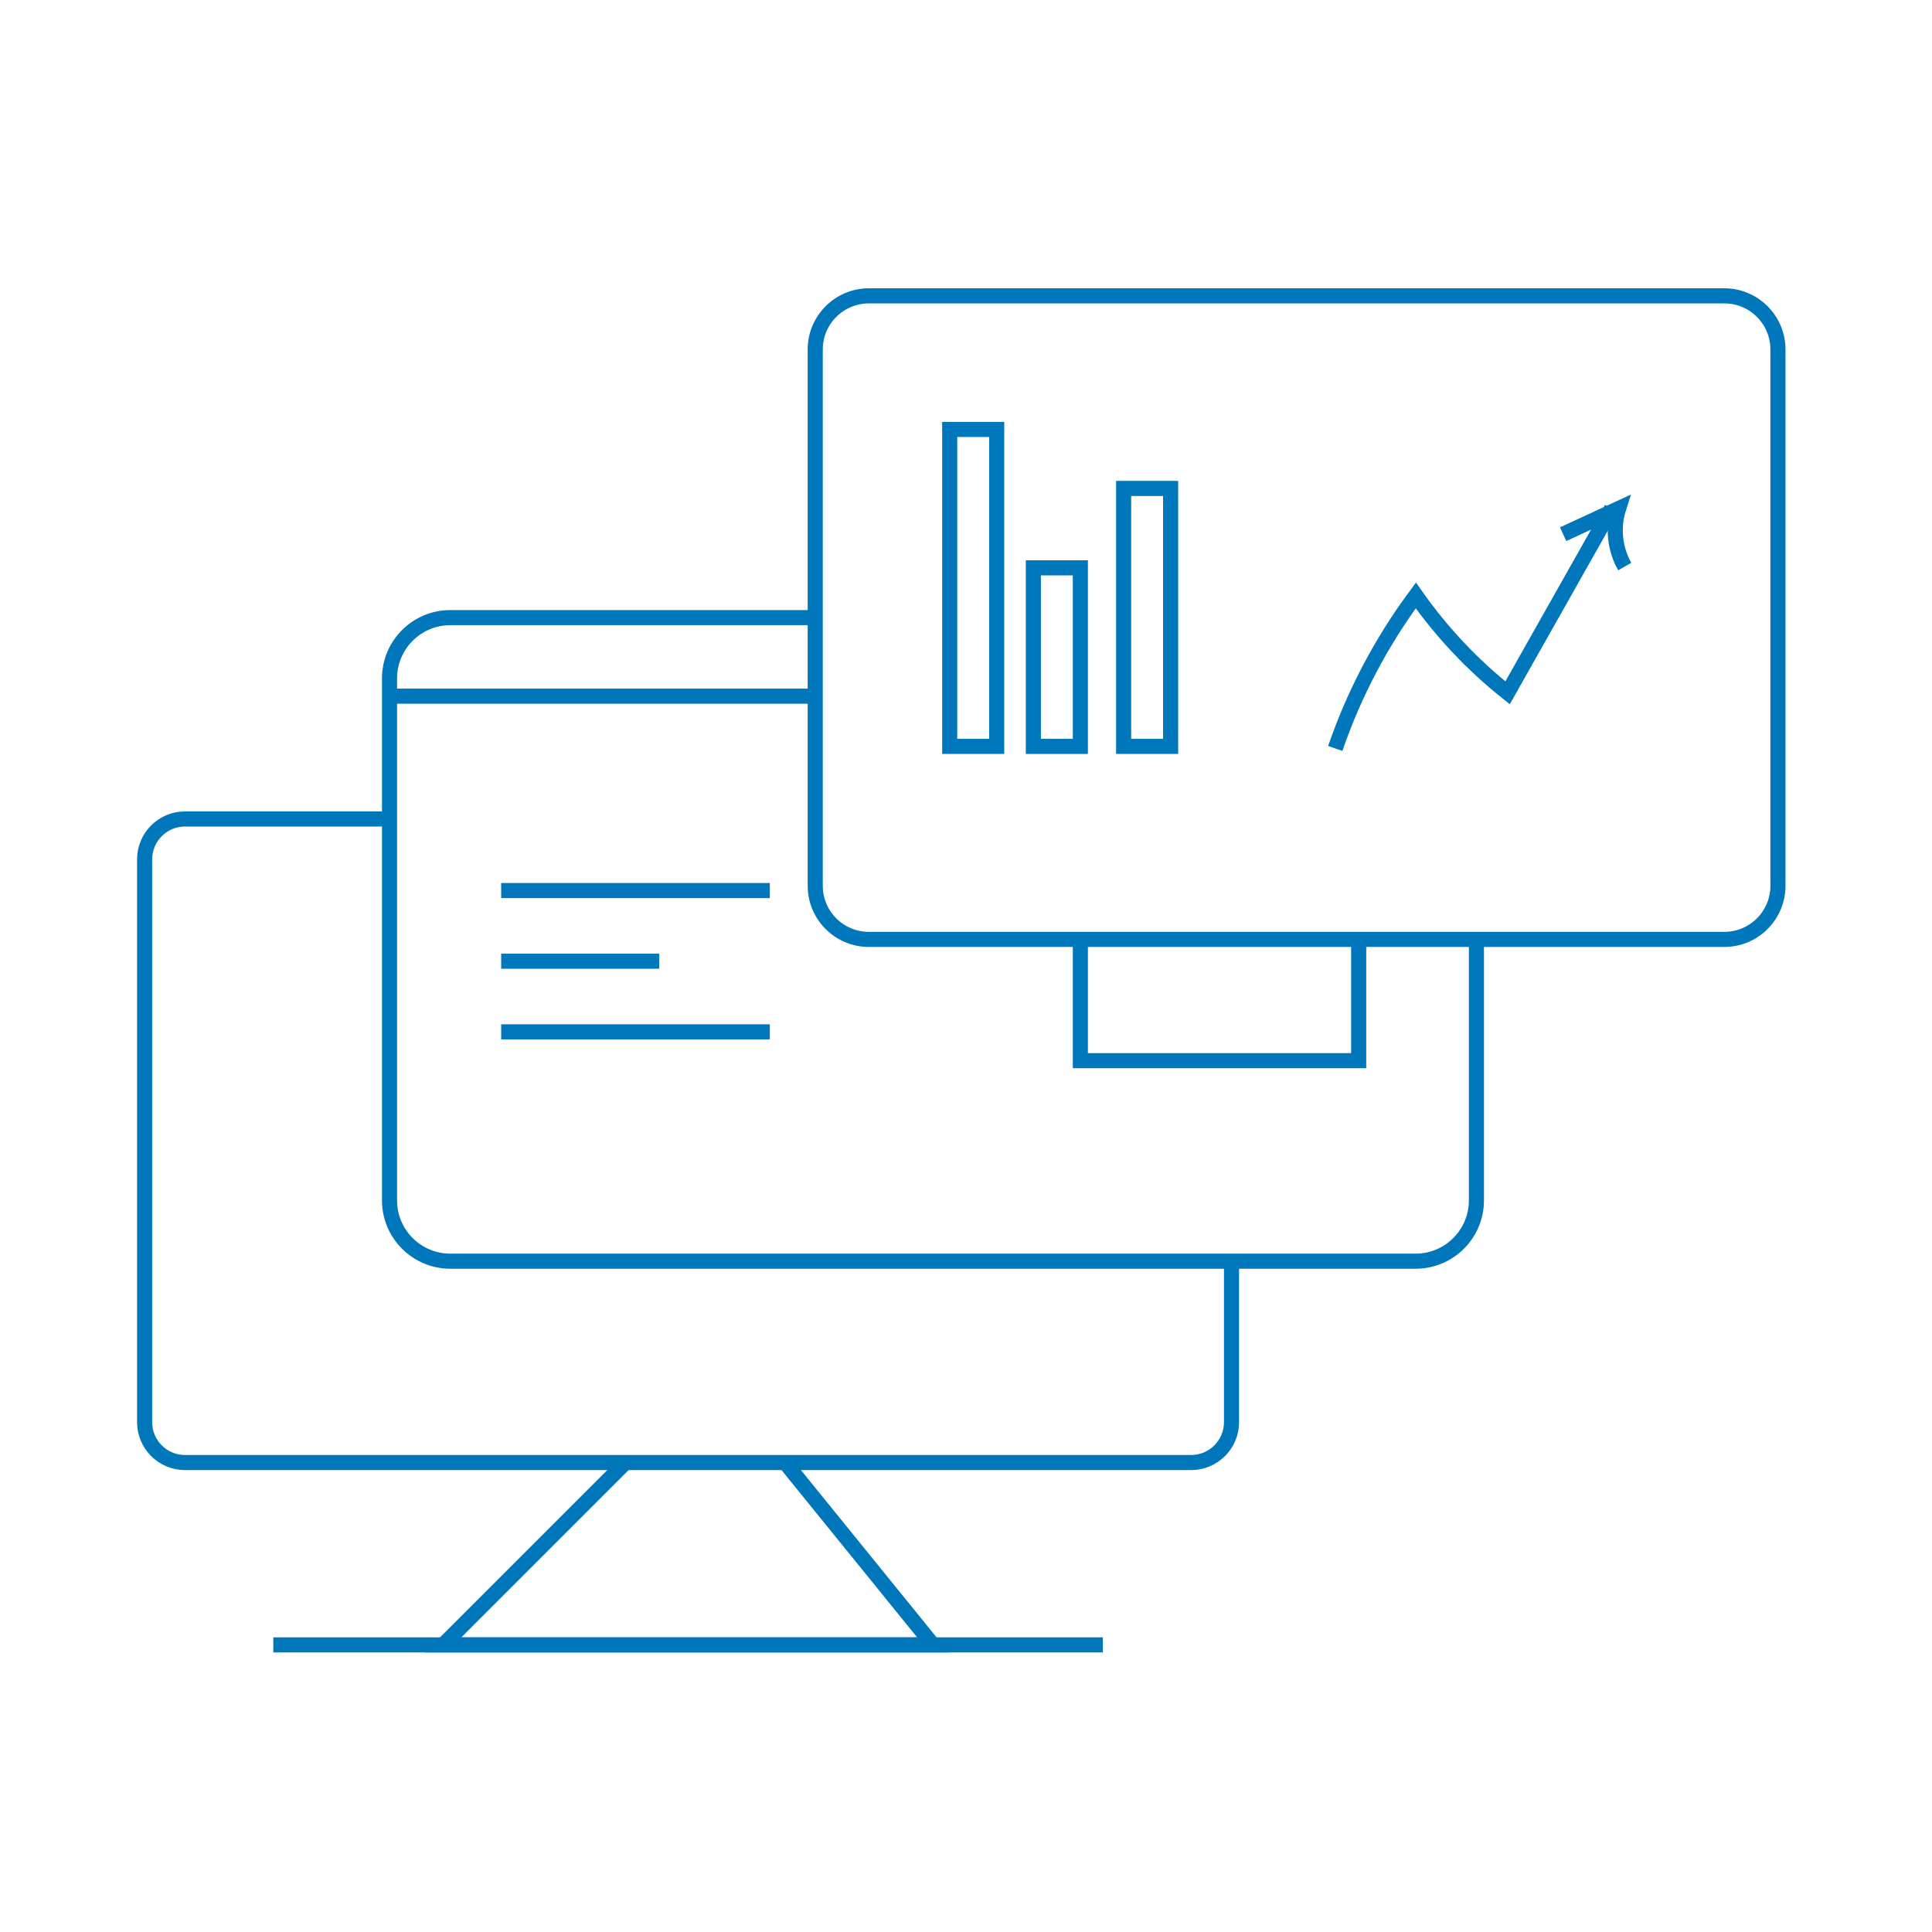 <?xml version="1.0" encoding="UTF-8"?>
<svg width="128px" height="128px" viewBox="0 0 128 128" version="1.1" xmlns="http://www.w3.org/2000/svg" xmlns:xlink="http://www.w3.org/1999/xlink">
    <title>advisorlab1</title>
    <defs>
        <polygon id="path-1" points="0 128 128 128 128 0 0 0"></polygon>
    </defs>
    <g id="advisorlab1" stroke="none" stroke-width="1" fill="none" fill-rule="evenodd">
        <g id="Group-27">
            <path d="M81.591,83.557 L81.591,94.221 C81.591,95.7 80.392,96.897 78.915,96.897 L12.256,96.897 C10.778,96.897 9.581,95.7 9.581,94.221 L9.581,56.935 C9.581,55.458 10.778,54.259 12.256,54.259 L25.806,54.259" id="Stroke-1" stroke="#0077BB"></path>
            <path d="M97.817,62.238 L97.817,79.528 C97.817,81.753 96.012,83.557 93.787,83.557 L29.836,83.557 C27.61,83.557 25.807,81.753 25.807,79.528 L25.807,44.948 C25.807,42.723 27.61,40.919 29.836,40.919 L54.011,40.919" id="Stroke-3" stroke="#0077BB"></path>
            <polyline id="Stroke-5" stroke="#0077BB" points="41.44 96.897 29.359 108.978 61.811 108.978 52.015 96.897"></polyline>
            <line x1="18.108" y1="108.978" x2="73.064" y2="108.978" id="Stroke-7" stroke="#0077BB"></line>
            <line x1="25.806" y1="46.122" x2="54.011" y2="46.122" id="Stroke-9" stroke="#0077BB"></line>
            <line x1="33.204" y1="59.002" x2="51.004" y2="59.002" id="Stroke-11" stroke="#0077BB"></line>
            <line x1="33.204" y1="68.362" x2="51.004" y2="68.362" id="Stroke-13" stroke="#0077BB"></line>
            <line x1="33.204" y1="63.682" x2="43.675" y2="63.682" id="Stroke-15" stroke="#0077BB"></line>
            <polyline id="Stroke-17" stroke="#0077BB" points="90.016 62.238 90.016 70.272 71.576 70.272 71.576 62.238"></polyline>
            <path d="M54.011,46.122 L54.011,23.156 C54.011,21.192 55.603,19.6 57.567,19.6 L114.239,19.6 C116.202,19.6 117.794,21.192 117.794,23.156 L117.794,58.683 C117.794,60.647 116.202,62.238 114.239,62.238 L57.567,62.238 C55.603,62.238 54.011,60.647 54.011,58.683 L54.011,46.122" id="Stroke-19" stroke="#0077BB"></path>
            <mask id="mask-2" fill="white">
                <use xlink:href="#path-1"></use>
            </mask>
            <g id="Clip-22"></g>
            <polygon id="Stroke-21" stroke="#0077BB" mask="url(#mask-2)" points="62.92 49.449 66.034 49.449 66.034 28.452 62.92 28.452"></polygon>
            <polygon id="Stroke-23" stroke="#0077BB" mask="url(#mask-2)" points="68.462 49.45 71.576 49.45 71.576 37.621 68.462 37.621"></polygon>
            <polygon id="Stroke-24" stroke="#0077BB" mask="url(#mask-2)" points="74.443 49.449 77.557 49.449 77.557 32.36 74.443 32.36"></polygon>
            <path d="M88.464,49.586 C89.711,45.961 91.518,42.528 93.803,39.45 C95.506,41.876 97.559,44.057 99.881,45.9 C102.178,41.832 104.475,37.764 106.772,33.695" id="Stroke-25" stroke="#0077BB" mask="url(#mask-2)"></path>
            <path d="M103.562,35.392 C104.787,34.827 106.011,34.261 107.236,33.694 C106.833,34.958 106.985,36.386 107.644,37.535" id="Stroke-26" stroke="#0077BB" mask="url(#mask-2)"></path>
        </g>
    </g>
</svg>